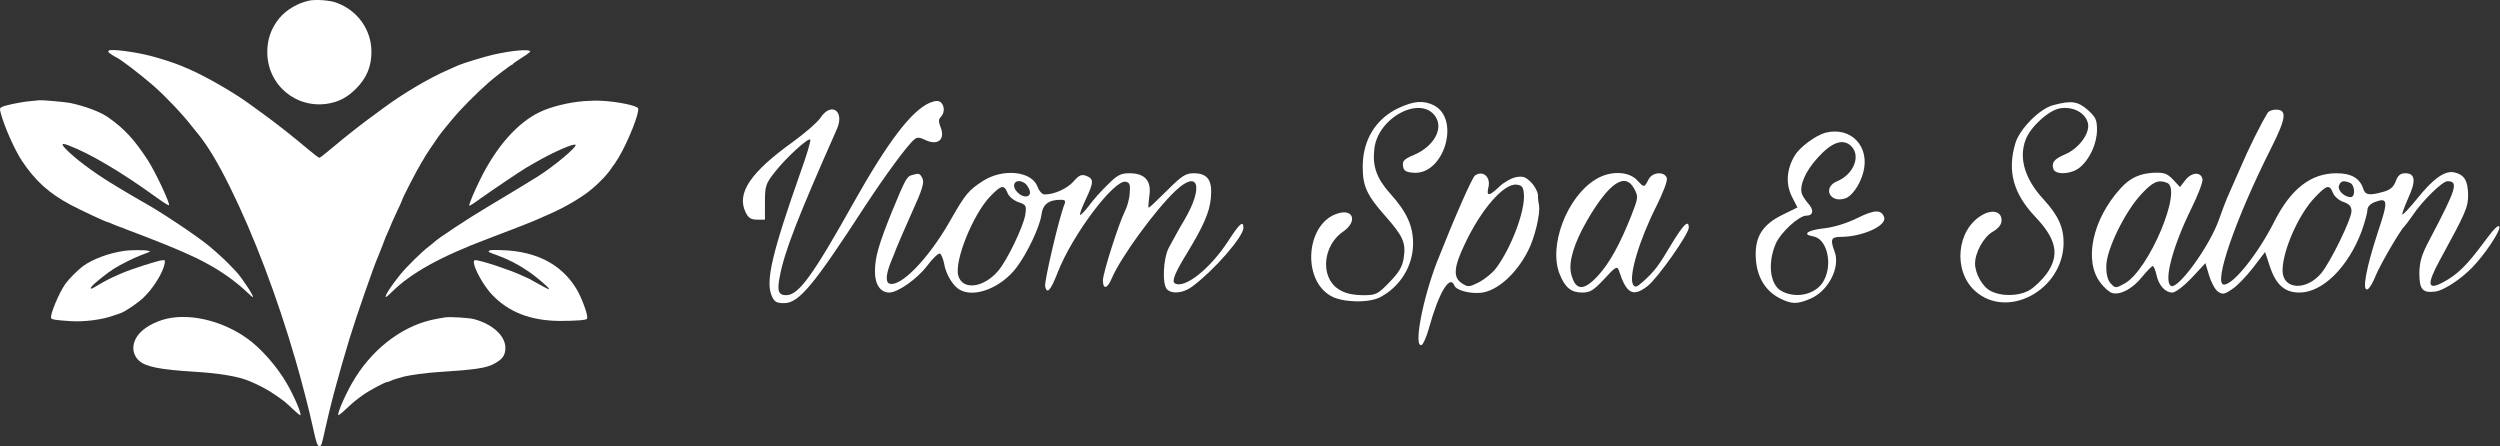 <svg width="3584" height="640" viewBox="0 0 3584 640" fill="none" xmlns="http://www.w3.org/2000/svg">
<rect x="0" y="0" width="3584" height="640" fill="#333333" stroke="none"/>
<path d="M443.168 0.904C426.768 4.371 410.101 14.238 400.235 26.371C388.768 40.371 383.168 56.238 383.168 74.638C383.168 121.838 424.635 156.638 471.301 148.371C486.501 145.571 497.968 139.438 509.968 127.571C525.568 111.971 532.501 95.571 532.501 74.238C532.501 42.771 512.635 14.771 482.235 3.838C472.901 0.371 452.768 -1.096 443.168 0.904Z" fill="white"/>
<path d="M156.101 72.504C155.568 72.904 155.168 73.838 155.168 74.371C155.168 75.171 163.168 80.638 166.501 82.104C172.368 84.504 201.035 106.504 219.835 122.771C237.435 138.104 263.435 165.704 275.435 181.571C275.968 182.237 279.168 186.237 282.501 190.237C297.168 207.837 312.101 232.637 329.701 268.237C364.101 337.704 397.301 425.437 423.701 516.237C432.501 546.637 443.568 589.171 448.635 612.904C453.568 635.437 455.035 639.571 458.101 639.571C460.501 639.571 461.435 637.037 465.035 620.237C468.635 603.571 474.901 577.837 477.835 566.904C479.435 561.037 481.301 554.371 481.835 552.237C484.501 541.704 495.035 505.171 501.435 484.237C511.035 452.904 536.901 378.637 541.835 368.237C542.501 366.771 545.168 359.971 547.835 353.171C552.368 340.904 553.301 338.504 559.035 325.971C560.501 322.504 561.835 319.304 561.835 319.037C561.835 318.771 565.168 311.571 569.168 303.037C573.168 294.637 576.501 287.304 576.501 286.771C576.501 284.637 598.635 241.837 605.035 231.704C607.035 228.771 608.501 226.104 608.501 225.837C608.501 225.171 622.235 204.771 628.768 195.437C631.168 192.104 635.835 186.104 639.168 182.104C642.501 178.237 646.368 173.437 647.835 171.704C659.835 156.904 682.635 133.971 701.035 117.837C709.035 110.771 732.501 92.904 733.701 92.904C734.501 92.904 735.168 92.371 735.168 91.838C735.168 91.304 740.901 87.304 747.835 82.904C754.901 78.638 760.368 74.371 760.101 73.704C758.901 70.104 733.701 72.371 707.168 78.371C694.368 81.304 664.635 90.371 657.168 93.571C655.035 94.504 648.101 97.571 641.835 100.371C613.968 112.637 577.701 134.104 548.901 155.437C544.501 158.771 539.301 162.504 537.568 163.837C521.968 174.904 495.968 195.304 474.768 213.171C466.368 220.371 458.635 226.237 457.835 226.237C456.901 226.237 449.168 220.371 440.635 213.171C420.501 196.104 395.435 176.371 376.368 162.637C367.968 156.504 360.501 151.171 359.835 150.637C338.501 134.504 294.901 109.304 270.501 98.904C267.568 97.704 263.035 95.704 260.501 94.638C252.235 91.037 229.568 83.571 215.835 80.104C193.035 74.237 158.768 69.837 156.101 72.504Z" fill="white"/>
<path d="M43.168 145.038C29.301 146.238 6.234 151.171 2.234 153.571C-0.566 155.438 -0.566 155.704 1.301 162.904C6.101 181.171 21.034 214.904 31.301 230.371C50.634 259.438 70.234 277.171 101.834 293.971C115.968 301.438 151.834 318.238 153.834 318.238C154.501 318.238 158.234 319.704 162.101 321.438C165.968 323.171 170.634 325.038 172.501 325.571C174.368 326.104 177.701 327.304 179.834 328.371C182.101 329.304 188.901 331.971 195.168 334.238C201.434 336.504 207.701 338.904 209.168 339.571C210.634 340.238 221.701 344.638 233.834 349.304C253.168 356.904 282.768 370.104 290.501 374.504C291.968 375.304 296.501 377.838 300.501 379.971C318.634 389.838 339.701 405.038 353.568 418.371C358.234 422.904 362.234 426.238 362.634 425.971C364.101 424.504 347.301 398.904 339.168 390.104C325.168 375.038 317.834 368.104 300.501 353.304C284.234 339.438 227.568 301.704 204.501 289.304C201.968 287.971 193.434 282.904 185.434 278.238C177.568 273.438 169.168 268.371 166.768 267.038C141.034 251.704 115.834 233.704 100.501 219.571C86.901 207.038 86.234 203.838 98.101 208.371C129.034 219.971 174.368 246.904 224.501 283.171C233.701 289.838 241.701 294.904 242.234 294.238C244.368 292.238 222.501 245.838 211.434 228.904C192.234 199.704 178.234 184.504 155.301 168.371C144.234 160.504 123.034 152.504 101.168 147.704C95.034 146.371 61.034 143.304 56.501 143.704C55.434 143.838 49.434 144.371 43.168 145.038Z" fill="white"/>
<path d="M836.501 145.038C814.901 146.771 789.701 153.038 773.834 160.638C741.834 175.971 711.568 210.104 688.234 257.571C679.434 275.438 671.701 293.971 672.768 294.904C673.168 295.438 680.101 291.038 687.968 285.171C703.168 274.238 747.701 244.238 754.501 240.371C756.768 239.171 762.101 235.971 766.501 233.438C793.034 217.971 823.434 204.771 825.168 207.704C827.168 210.771 793.968 238.504 770.901 253.038C762.234 258.504 731.168 277.438 697.834 297.304C671.434 312.904 626.501 342.638 622.501 347.038C621.834 347.838 618.501 350.504 615.168 353.038C604.501 361.038 582.901 382.371 573.301 394.238C560.768 409.571 551.434 424.238 553.034 425.838C553.434 426.238 557.434 422.904 561.968 418.371C589.434 391.171 631.568 367.838 699.834 342.104C728.501 331.171 759.168 319.438 765.168 316.771C800.634 301.704 816.101 293.704 836.768 279.838C850.234 270.904 868.368 253.438 875.834 242.238C877.968 238.904 880.101 235.971 880.634 235.571C881.034 235.171 883.701 231.038 886.634 226.238C900.368 203.304 917.168 161.304 914.768 155.304C913.434 151.438 885.034 145.571 862.501 144.504C855.968 144.104 844.234 144.371 836.501 145.038Z" fill="white"/>
<path d="M177.701 359.704C155.834 362.904 133.301 371.304 119.301 381.304C111.834 386.771 98.768 399.838 93.834 406.771C84.501 419.971 71.434 451.304 73.301 456.104C74.101 458.104 80.501 459.038 101.168 460.371C120.901 461.704 147.301 458.238 163.168 452.238C166.501 451.038 170.368 449.704 171.834 449.304C178.101 447.571 196.101 435.571 205.168 427.171C219.301 414.104 233.968 390.638 236.101 377.438C236.768 373.438 236.501 372.904 233.968 372.904C227.968 372.904 186.768 386.104 171.834 392.904C167.434 394.904 162.368 397.171 160.501 397.971C155.968 399.971 139.301 409.171 134.768 412.104C130.234 415.171 128.501 413.971 131.968 410.104C136.634 404.904 154.368 390.771 163.168 385.304C174.101 378.504 190.501 370.371 201.834 365.971C206.634 364.104 211.701 362.104 213.168 361.571C215.701 360.638 215.701 360.504 212.501 359.571C208.101 358.238 187.168 358.238 177.701 359.704Z" fill="white"/>
<path d="M701.168 359.438C699.968 361.438 698.901 360.904 713.168 366.104C729.568 372.238 741.568 378.371 756.501 388.371C769.301 396.904 788.368 413.304 787.168 414.638C786.768 415.038 780.234 411.838 772.634 407.438C765.168 403.171 758.768 399.571 758.501 399.571C758.234 399.571 753.034 397.171 746.901 394.371C730.234 386.638 688.634 372.904 681.301 372.904C673.568 372.904 689.701 405.971 705.701 422.771C729.434 447.571 760.368 459.571 801.834 460.104C812.501 460.104 825.834 459.704 831.568 459.171C841.568 458.104 841.834 457.971 841.834 454.504C841.834 448.104 833.034 425.038 826.368 414.104C805.168 379.171 769.434 360.371 720.368 358.638C707.168 358.104 701.968 358.371 701.168 359.438Z" fill="white"/>
<path d="M246.101 455.571C228.634 458.104 210.367 466.771 200.767 477.037C188.367 490.104 187.967 507.037 199.701 517.437C209.301 525.837 229.834 529.971 278.501 532.904C313.967 535.037 341.034 539.571 355.967 545.704C369.834 551.304 383.567 558.504 393.567 565.437C407.834 575.171 408.501 575.837 420.101 586.771C425.434 591.837 430.234 595.704 430.634 595.171C432.501 593.304 421.967 568.371 411.434 550.237C397.434 525.571 373.301 498.237 353.167 484.371C320.501 461.571 279.701 450.637 246.101 455.571Z" fill="white"/>
<path d="M637.833 455.037C635.967 455.304 630.9 456.237 626.5 457.037C581.433 464.771 538.1 495.837 509.567 541.037C497.967 559.171 482.767 592.904 485.033 595.171C485.433 595.571 489.967 592.104 494.9 587.437C506.767 576.371 508.633 574.771 519.833 566.637C529.033 559.971 552.1 547.571 555.433 547.571C556.367 547.571 558.633 546.771 560.5 545.837C563.833 544.237 569.167 542.504 579.833 539.704C587.833 537.704 611.567 534.504 625.833 533.571C679.967 530.104 696.233 527.837 707.167 522.104C720.367 515.304 724.5 509.571 724.5 498.637C724.5 481.437 706.233 464.771 679.833 457.571C672.1 455.571 644.5 453.837 637.833 455.037Z" fill="white"/>
<path d="M1332.23 147.671C1306.39 159.072 1272.19 204.295 1223.93 290.181C1165.02 395.449 1144.88 423.191 1127.02 423.191C1116 423.191 1113.72 417.11 1117.9 396.209C1124.74 360.486 1142.6 314.123 1199.99 184.534C1211.01 159.072 1191.62 145.771 1176.42 168.573C1172.24 175.033 1154.38 190.614 1136.52 203.535C1076.1 246.858 1055.58 276.88 1068.88 304.242C1072.68 312.223 1076.48 314.883 1085.22 314.883H1096.62V289.801C1096.62 266.62 1097.76 263.199 1110.68 246.858C1126.26 226.717 1158.56 197.075 1161.6 200.115C1162.74 201.255 1156.66 222.157 1147.54 247.238C1107.26 361.626 1097.38 402.669 1106.12 423.571C1109.92 432.691 1112.96 434.592 1123.98 434.592C1145.26 434.592 1165.78 409.89 1239.89 295.882C1268.01 252.939 1300.69 208.096 1310.57 200.115C1314.75 196.315 1318.17 196.695 1326.15 200.495C1344.78 209.616 1356.18 199.735 1347.82 180.734C1345.54 174.653 1345.54 170.853 1348.58 167.813C1354.66 161.732 1354.28 151.472 1348.58 146.531C1345.16 143.871 1340.22 144.251 1332.23 147.671Z" fill="white"/>
<path d="M2004.12 155.272C1971.82 170.853 1953.58 201.255 1953.58 238.878C1953.58 266.62 1959.28 279.541 1985.5 309.183C2011.72 338.825 2015.52 347.946 2012.48 369.227C2010.58 382.148 2006.02 390.129 1991.96 404.57C1974.86 422.051 1972.96 423.191 1953.96 423.191C1930.02 423.191 1914.06 415.59 1906.08 400.389C1894.68 378.348 1903.42 347.185 1925.08 332.364C1945.98 318.303 1941.04 299.302 1918.62 305.763C1872.63 318.683 1865.41 400.389 1907.98 424.331C1924.7 433.832 1961.94 434.592 1978.28 426.231C2007.54 411.03 2025.79 381.008 2025.79 349.086C2025.79 323.624 2016.66 303.862 1993.1 277.641C1973.34 255.599 1967.26 238.118 1970.3 213.036C1975.62 167.813 2037.57 135.89 2058.09 167.433C2069.49 184.914 2055.43 209.996 2026.93 222.157C2013.24 227.857 2010.2 230.897 2011.34 237.738C2012.1 244.578 2015.14 246.858 2026.17 247.618C2069.87 251.419 2094.19 171.233 2055.81 151.092C2040.61 143.491 2026.55 144.631 2004.12 155.272Z" fill="white"/>
<path d="M2943.55 150.712C2924.16 155.652 2895.28 184.914 2889.2 205.435C2877.42 244.958 2886.16 277.261 2917.32 310.323C2948.49 343.005 2953.05 365.807 2934.04 392.409C2927.58 401.149 2916.94 411.41 2910.1 415.59C2895.28 424.711 2869.82 425.471 2853.86 417.11C2842.08 411.41 2831.44 392.029 2831.44 377.968C2831.44 362.007 2843.6 339.965 2856.52 332.364C2865.64 327.044 2869.44 321.724 2869.44 315.643C2869.44 303.102 2856.14 299.682 2841.32 308.423C2804.84 329.704 2799.52 388.228 2831.44 417.11C2877.42 458.533 2956.85 416.35 2958.37 349.466C2958.75 326.284 2950.77 308.803 2929.48 285.621C2902.88 256.739 2893.76 226.717 2904.02 200.115C2910.86 181.874 2937.08 157.932 2953.43 155.272C2972.05 152.232 2989.91 161.732 2993.33 176.933C2996.37 191.374 2980.03 213.036 2960.27 221.397C2944.69 227.857 2940.51 233.557 2943.93 242.678C2947.35 251.039 2969.39 249.899 2981.17 240.398C2995.61 228.997 3006.25 205.815 3006.25 186.054C3006.25 171.613 3004.35 167.813 2992.95 157.552C2978.51 145.011 2969.39 143.871 2943.55 150.712Z" fill="white"/>
<path d="M3250.99 161.733C3241.49 176.934 3224.01 211.896 3211.09 242.298C3202.73 261.3 3194.37 280.301 3192.47 284.481C3190.57 288.662 3185.63 302.343 3181.07 314.883C3167.76 352.886 3122.16 415.591 3112.28 409.89C3101.64 403.05 3114.56 353.646 3141.54 298.922C3151.04 279.541 3158.26 260.92 3157.5 257.119C3155.6 246.099 3142.3 246.479 3133.18 257.879L3125.2 268.14L3115.32 257.499C3106.96 248.759 3102.78 247.239 3087.96 247.619C3067.44 248.759 3053.76 254.839 3040.08 270.04C2999.79 314.123 2986.87 373.788 3011.19 405.33C3016.51 412.55 3024.49 419.391 3028.29 420.151C3040.08 423.191 3057.56 413.69 3070.86 396.969C3078.08 388.229 3084.92 381.388 3086.06 381.388C3087.58 381.388 3089.86 386.709 3091.38 393.549C3094.42 408.75 3103.92 419.391 3114.18 419.391C3118.74 419.391 3130.14 410.65 3141.92 398.489L3161.68 377.208L3167 395.069C3170.04 404.95 3175.74 415.591 3179.93 418.251C3186.39 422.431 3189.05 422.051 3200.07 414.451C3207.29 409.89 3220.59 395.829 3230.09 383.668L3247.19 361.247L3254.03 381.768C3262.77 408.37 3275.31 419.391 3296.59 419.391C3329.66 419.391 3366.52 382.908 3385.9 330.845C3390.08 318.684 3393.88 305.383 3393.88 301.202C3393.88 296.642 3397.68 292.462 3404.14 289.802C3423.52 282.581 3424.28 287.141 3408.7 333.505C3392.36 383.288 3385.9 417.491 3393.88 414.831C3396.54 414.07 3401.86 405.33 3405.66 395.449C3412.12 379.488 3441.38 329.324 3447.08 324.384C3448.22 323.244 3453.54 316.404 3458.49 309.183C3472.55 287.902 3501.43 259.78 3508.65 259.78C3524.99 259.78 3521.57 270.42 3483.57 342.625C3471.79 364.667 3468.75 374.548 3468.37 391.269C3468.37 415.211 3472.93 420.531 3491.93 417.871C3503.71 415.971 3527.27 400.77 3543.99 383.668C3561.47 365.807 3584.27 331.985 3583.13 325.524C3582.37 320.964 3575.53 327.424 3561.09 347.186C3536.39 380.628 3522.71 393.929 3502.57 404.57C3480.15 416.731 3478.63 408.37 3497.25 373.788C3535.25 304.243 3538.29 297.402 3538.29 279.161C3537.91 259.02 3532.97 250.659 3518.91 247.239C3505.23 243.818 3488.13 255.979 3464.57 285.621C3453.92 298.542 3444.8 308.423 3444.04 307.283C3443.28 306.523 3447.08 296.262 3452.4 284.101C3463.81 259.4 3462.67 248.379 3448.22 248.379C3441.38 248.379 3437.58 251.419 3434.54 259.78C3431.5 268.14 3426.56 272.32 3416.68 274.981C3396.92 280.681 3390.84 279.541 3388.18 271.18C3383.24 255.599 3371.08 248.379 3349.42 248.379C3312.93 248.379 3284.05 270.8 3260.49 317.544C3237.31 363.527 3201.97 407.99 3188.29 407.99C3172.32 407.99 3204.63 314.123 3255.55 213.036C3277.59 169.333 3279.11 157.172 3262.77 157.172C3257.83 157.172 3252.51 159.072 3250.99 161.733ZM3106.58 262.06C3129.76 270.8 3080.36 387.849 3045.78 406.47C3033.61 413.31 3032.47 413.31 3026.39 406.85C3021.83 402.29 3019.55 394.309 3019.55 381.768C3019.55 358.207 3046.16 303.483 3070.1 278.021C3086.44 260.54 3094.04 257.119 3106.58 262.06ZM3368.8 262.06C3376.02 264.72 3377.16 282.581 3369.94 282.581C3360.82 282.581 3350.56 272.7 3353.22 265.86C3355.88 259.4 3359.3 258.259 3368.8 262.06ZM3344.48 276.501C3346.38 281.441 3352.84 287.141 3359.3 289.422C3368.04 292.462 3371.08 295.882 3371.08 302.723C3371.08 314.123 3341.06 375.688 3327.76 391.649C3306.09 417.491 3272.27 415.211 3272.27 387.849C3272.27 359.347 3295.45 306.903 3318.64 282.961C3335.74 265.1 3339.54 263.96 3344.48 276.501Z" fill="white"/>
<path d="M2617.1 190.235C2603.04 194.035 2580.24 210.756 2573.02 222.917C2561.24 242.298 2559.72 263.58 2568.84 281.821L2576.82 297.402L2555.16 308.043C2525.9 322.484 2515.26 340.345 2517.16 370.747C2518.68 396.589 2530.46 416.731 2550.98 427.371C2568.08 436.112 2576.06 436.492 2594.68 428.511C2620.9 417.871 2638.77 383.288 2630.02 360.487C2623.56 343.385 2625.08 339.585 2638.77 339.585C2669.55 339.585 2705.27 323.624 2701.09 311.463C2697.29 300.062 2687.03 300.442 2662.71 312.603C2647.13 320.204 2628.88 325.904 2614.06 327.424C2591.26 330.084 2582.9 336.165 2599.24 338.825C2619 341.865 2627.74 377.968 2614.82 401.91C2604.56 421.671 2576.06 428.891 2554.4 417.491C2537.3 408.75 2533.5 376.828 2546.04 348.706C2553.26 332.745 2579.1 309.183 2589.36 309.183C2599.24 309.183 2600.76 301.582 2593.16 292.842C2588.98 288.281 2584.42 281.441 2583.28 278.021C2579.1 266.62 2588.22 245.338 2605.7 226.337C2625.46 204.296 2641.43 198.215 2653.21 208.856C2668.41 222.537 2657.77 249.899 2633.82 259.779C2612.54 268.52 2622.8 291.702 2645.23 284.481C2654.73 281.441 2666.13 265.48 2671.07 247.619C2681.33 209.996 2653.59 181.114 2617.1 190.235Z" fill="white"/>
<path d="M1307.15 251.039C1299.93 252.939 1297.65 257.499 1278.65 303.483C1259.65 350.606 1254.33 368.847 1254.33 389.369C1254.33 407.99 1262.31 419.391 1274.85 419.391C1287.01 419.391 1314.75 400.01 1329.2 381.008C1336.8 370.747 1345.16 362.767 1347.44 363.527C1349.34 364.287 1352 370.747 1353.52 377.968C1355.8 392.789 1366.44 410.65 1376.32 415.591C1397.6 427.371 1435.22 412.17 1456.88 384.048C1472.47 363.527 1490.71 325.144 1492.99 308.043C1494.89 292.842 1503.25 286.382 1521.11 286.382C1526.81 286.382 1527.95 287.902 1526.05 292.842C1518.83 309.943 1496.79 403.81 1498.31 410.65C1500.97 422.431 1506.29 416.351 1516.17 390.889C1537.07 336.925 1597.11 257.119 1613.84 260.54C1619.54 261.68 1620.68 264.72 1619.54 276.881C1619.16 285.241 1615.74 297.022 1612.7 302.723C1603.95 320.204 1581.15 391.269 1581.15 401.91C1581.15 415.591 1587.61 414.071 1593.69 399.25C1606.24 369.607 1655.26 301.963 1684.9 273.841C1717.96 242.298 1725.94 267.38 1698.2 314.884C1689.46 329.325 1679.58 347.946 1675.4 355.546C1667.42 371.508 1665.9 407.61 1673.12 414.831C1680.34 422.051 1696.68 420.151 1708.84 411.03C1740.76 387.469 1782.57 339.205 1782.57 326.664C1782.57 315.644 1777.25 320.204 1761.67 344.146C1735.44 385.189 1697.82 414.831 1684.14 406.09C1679.58 403.43 1684.52 390.889 1700.86 364.287C1725.18 324.384 1733.92 304.623 1735.82 284.481C1738.48 258.64 1731.64 248.379 1711.12 248.379C1699.72 248.379 1694.02 252.179 1673.12 273.081C1659.44 286.762 1647.66 297.782 1646.9 297.782C1645.76 297.782 1646.52 290.182 1647.66 281.061C1651.08 259.4 1641.58 248.379 1619.16 248.379C1606.62 248.379 1601.67 251.039 1587.99 264.72C1578.87 273.461 1566.71 287.142 1561.01 295.122C1554.93 303.103 1549.23 308.803 1548.47 308.043C1547.33 307.283 1551.13 297.402 1556.45 286.001C1568.23 260.92 1568.23 256.739 1557.59 252.179C1550.37 249.519 1546.95 251.039 1538.97 260.16C1529.85 270.42 1511.61 278.781 1497.55 278.781C1494.13 278.781 1489.57 273.841 1487.29 267.38C1478.93 245.339 1438.26 241.158 1409.76 259.02C1388.1 273.081 1384.3 277.641 1361.5 317.544C1330.72 371.508 1290.43 412.55 1274.85 406.47C1269.15 404.19 1270.29 392.029 1277.89 373.788C1280.17 368.467 1283.21 360.867 1284.73 356.686C1286.25 352.506 1296.13 329.705 1306.77 305.763C1322.35 271.94 1325.4 261.3 1322.35 255.599C1318.55 248.379 1317.79 247.999 1307.15 251.039ZM1469.43 262.82C1471.71 264.34 1474.37 268.52 1475.89 272.321C1479.69 282.581 1467.91 285.241 1458.78 275.741C1447.76 265.1 1456.5 254.079 1469.43 262.82ZM1444.34 276.501C1446.24 281.441 1452.7 287.142 1459.92 289.802C1471.33 293.602 1471.71 294.742 1469.81 308.043C1466.77 325.524 1443.96 373.028 1431.04 388.229C1410.14 412.93 1379.36 416.731 1373.66 394.689C1368.34 373.028 1394.94 307.283 1419.64 281.441C1435.6 265.1 1439.4 264.34 1444.34 276.501Z" fill="white"/>
<path d="M2114.71 251.419C2110.53 254.079 2085.07 312.223 2059.99 375.688C2039.46 428.891 2026.16 498.436 2037.94 494.636C2040.22 493.876 2045.16 482.855 2048.58 470.314C2062.65 419.391 2078.61 392.789 2085.07 409.51C2087.73 415.971 2106.35 421.291 2122.69 419.771C2145.87 417.491 2173.61 393.169 2190.71 359.347C2200.22 341.105 2208.58 305.763 2206.3 294.362C2205.54 290.942 2204.78 284.481 2204.78 279.541C2204.4 274.601 2200.22 266.62 2194.89 261.3C2186.91 253.319 2183.11 252.179 2172.85 254.079C2166.01 255.599 2155.37 261.68 2149.29 267.76C2134.85 281.441 2130.67 281.821 2133.71 268.9C2137.51 254.079 2126.49 243.818 2114.71 251.419ZM2184.63 278.021C2186.91 301.202 2166.77 355.166 2144.73 384.428C2139.79 391.269 2128.77 400.009 2120.41 404.57C2105.97 411.79 2104.45 411.79 2095.71 406.09C2082.79 397.729 2083.93 382.908 2100.65 348.326C2124.21 298.922 2156.13 262.82 2173.99 264.72C2181.59 265.48 2183.87 267.76 2184.63 278.021Z" fill="white"/>
<path d="M2287.62 257.119C2245.82 282.581 2219.22 353.646 2236.32 393.929C2243.92 412.55 2252.66 419.391 2268.24 419.391C2279.64 419.391 2284.58 416.351 2300.16 399.629C2315.75 382.528 2318.41 381.008 2320.69 387.469C2331.71 421.291 2340.83 426.231 2361.73 410.27C2375.79 399.629 2421.01 335.785 2421.01 326.284C2421.01 314.123 2413.41 321.724 2396.31 349.846C2377.69 381.388 2371.61 389.369 2354.89 404.19C2346.53 411.79 2343.87 412.55 2341.21 407.99C2334.37 396.969 2349.95 344.145 2374.65 295.502C2384.91 274.601 2390.99 258.639 2389.47 254.839C2385.67 245.338 2368.95 246.859 2363.63 256.739C2357.17 269.28 2357.17 269.28 2347.29 258.639C2334.75 244.958 2307.77 244.578 2287.62 257.119ZM2343.11 271.18C2348.81 281.821 2348.43 284.101 2338.93 308.423C2322.21 350.606 2307.39 377.208 2291.04 395.069C2270.14 417.871 2258.36 417.111 2252.28 392.029C2248.48 375.308 2256.46 348.706 2275.08 316.403C2307.01 261.3 2330.19 246.099 2343.11 271.18Z" fill="white"/>
</svg>
